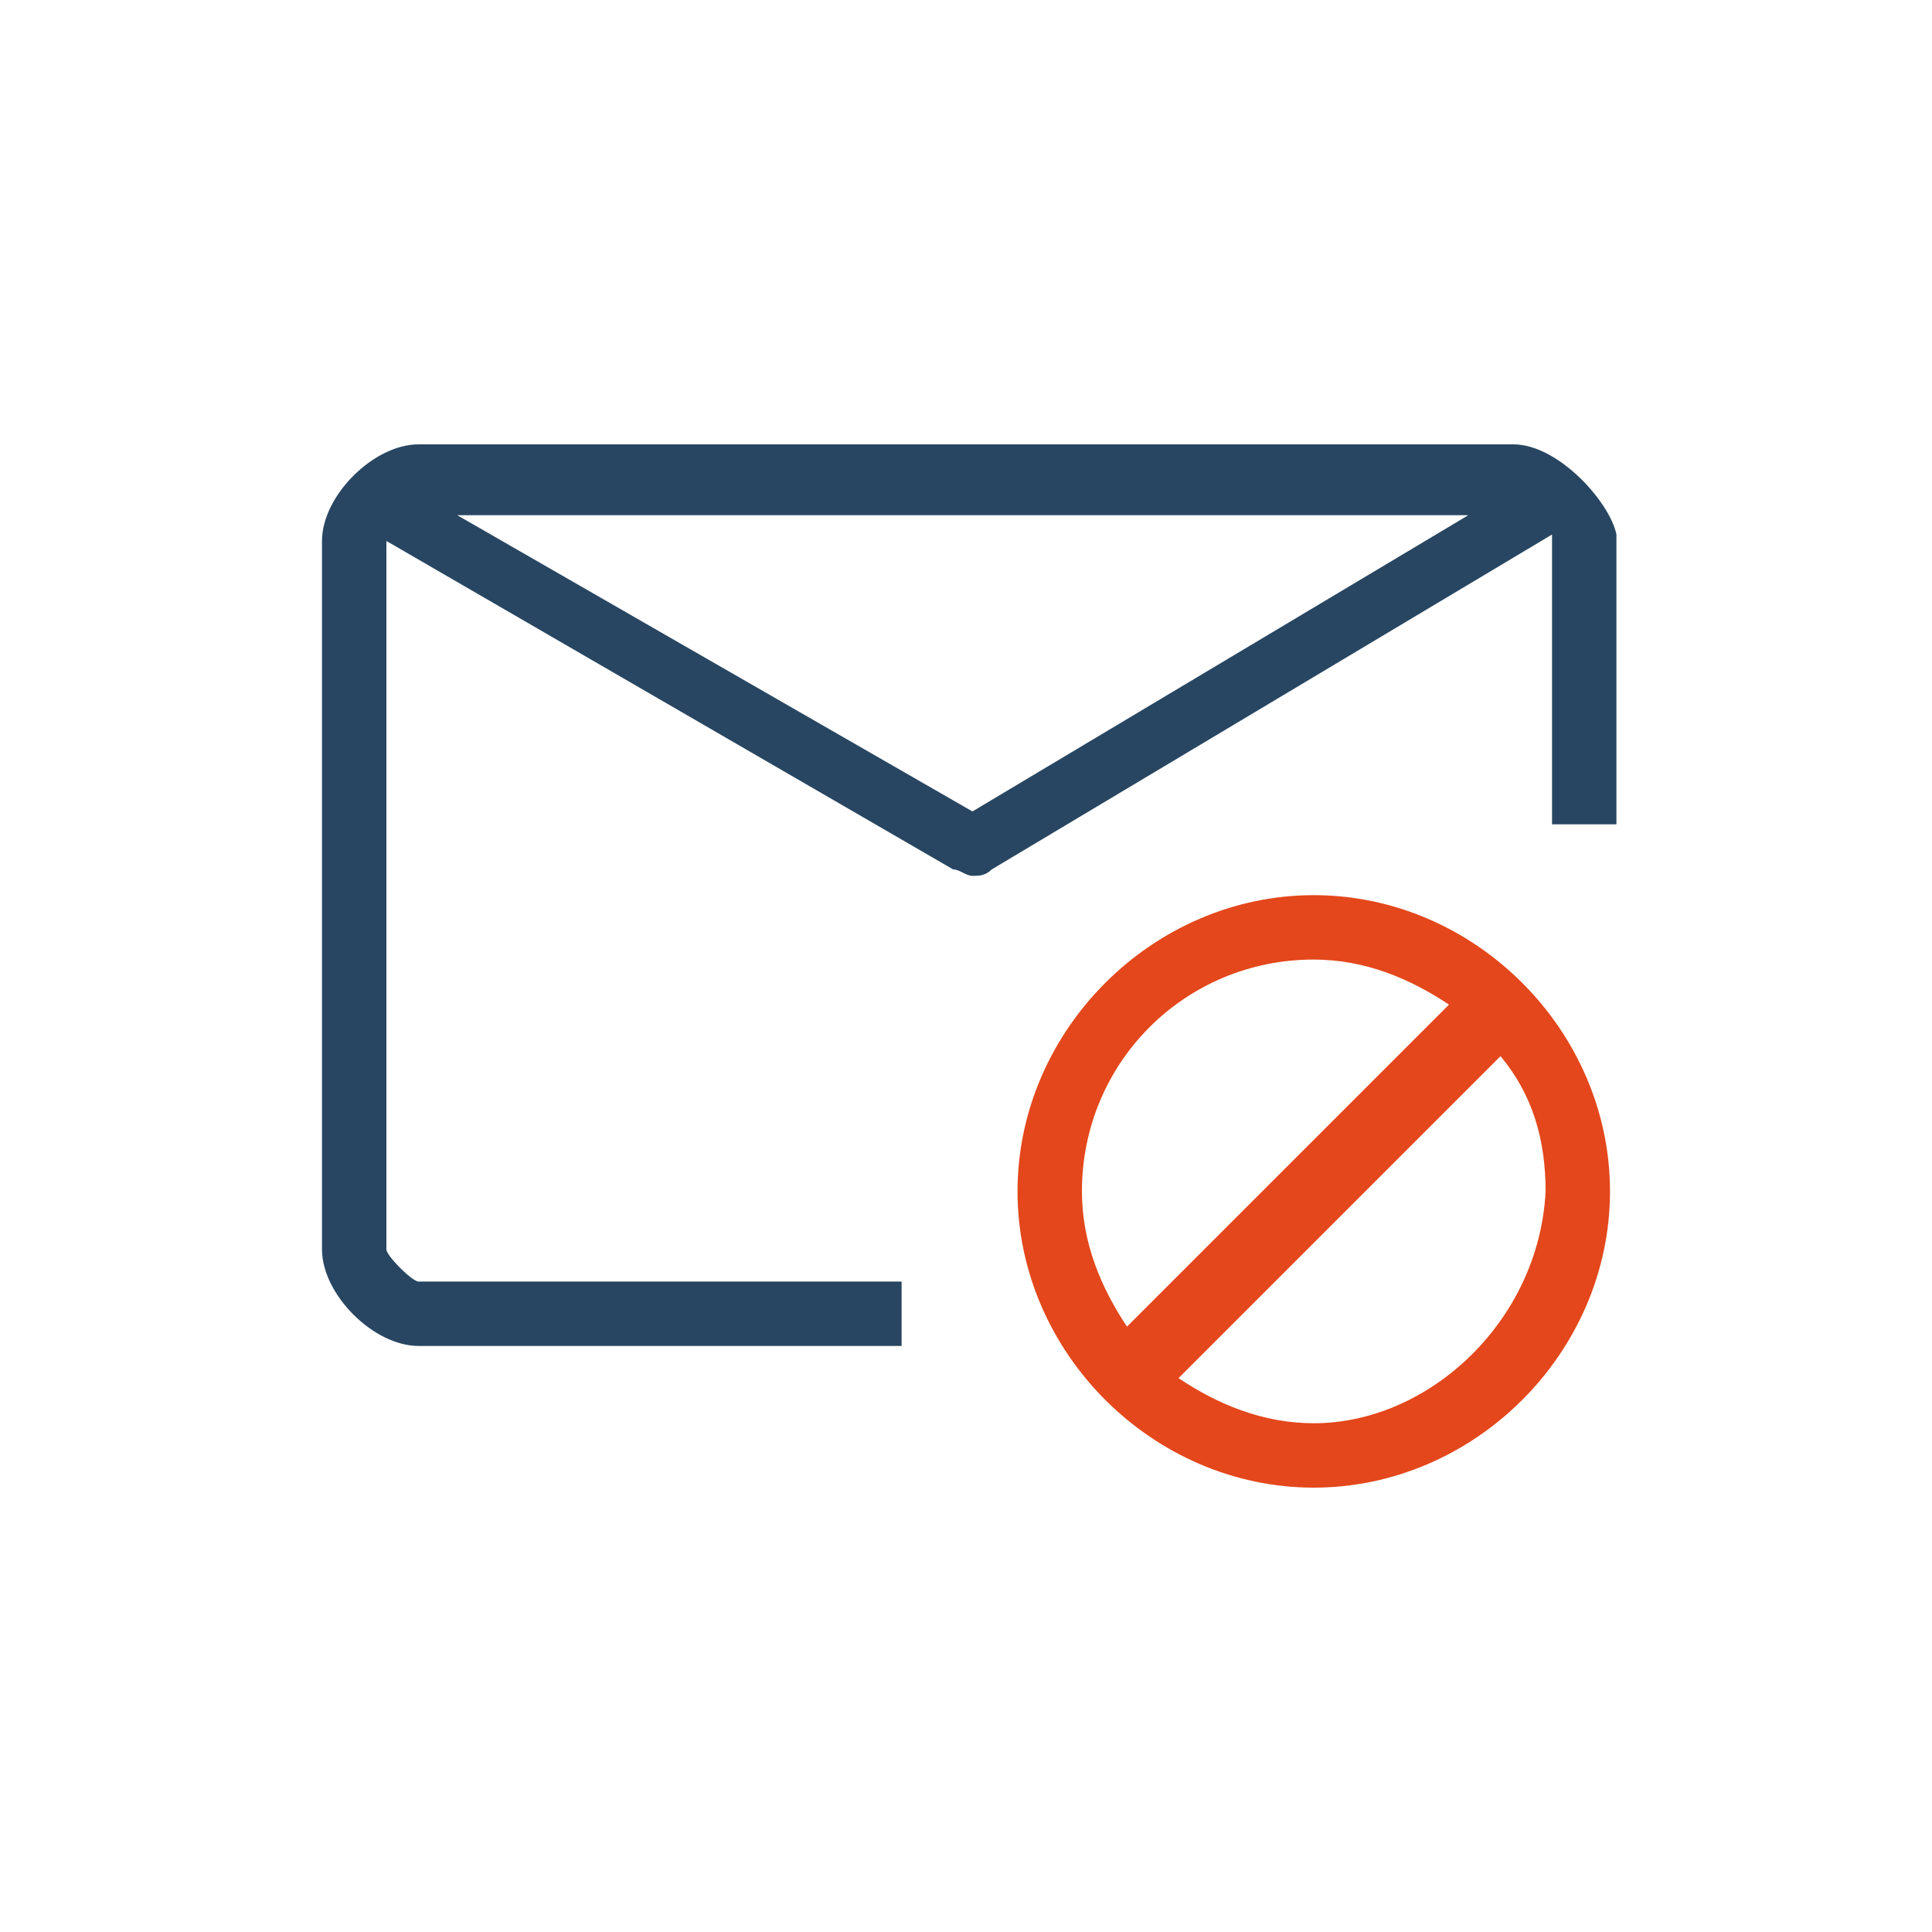 <svg xmlns="http://www.w3.org/2000/svg" viewBox="-290 382 30 30"><path d="M-269.6 395.9c-2.5 0-4.6 2.1-4.6 4.6s2.1 4.6 4.6 4.6 4.6-2.1 4.6-4.6-2.1-4.6-4.6-4.6zm-3.6 4.6c0-2 1.6-3.6 3.6-3.6.8 0 1.5.3 2.1.7l-5 5c-.4-.6-.7-1.3-.7-2.1zm3.6 3.6c-.8 0-1.5-.3-2.1-.7l5-5c.5.6.7 1.3.7 2.1-.1 2-1.8 3.6-3.6 3.6z" fill="#e3471b"/><path d="M-266.5 388.9h-17c-.7 0-1.5.8-1.5 1.5v11c0 .7.8 1.5 1.5 1.5h7.5v-1h-7.5c-.1 0-.5-.4-.5-.5v-11l8.8 5.1c.1 0 .2.1.3.1.1 0 .2 0 .3-.1l8.7-5.2v4.5h1v-4.5c-.1-.5-.9-1.4-1.6-1.4zm-8.4 5.7l-8-4.6h15.7l-7.7 4.6z" fill="#284661"/></svg>